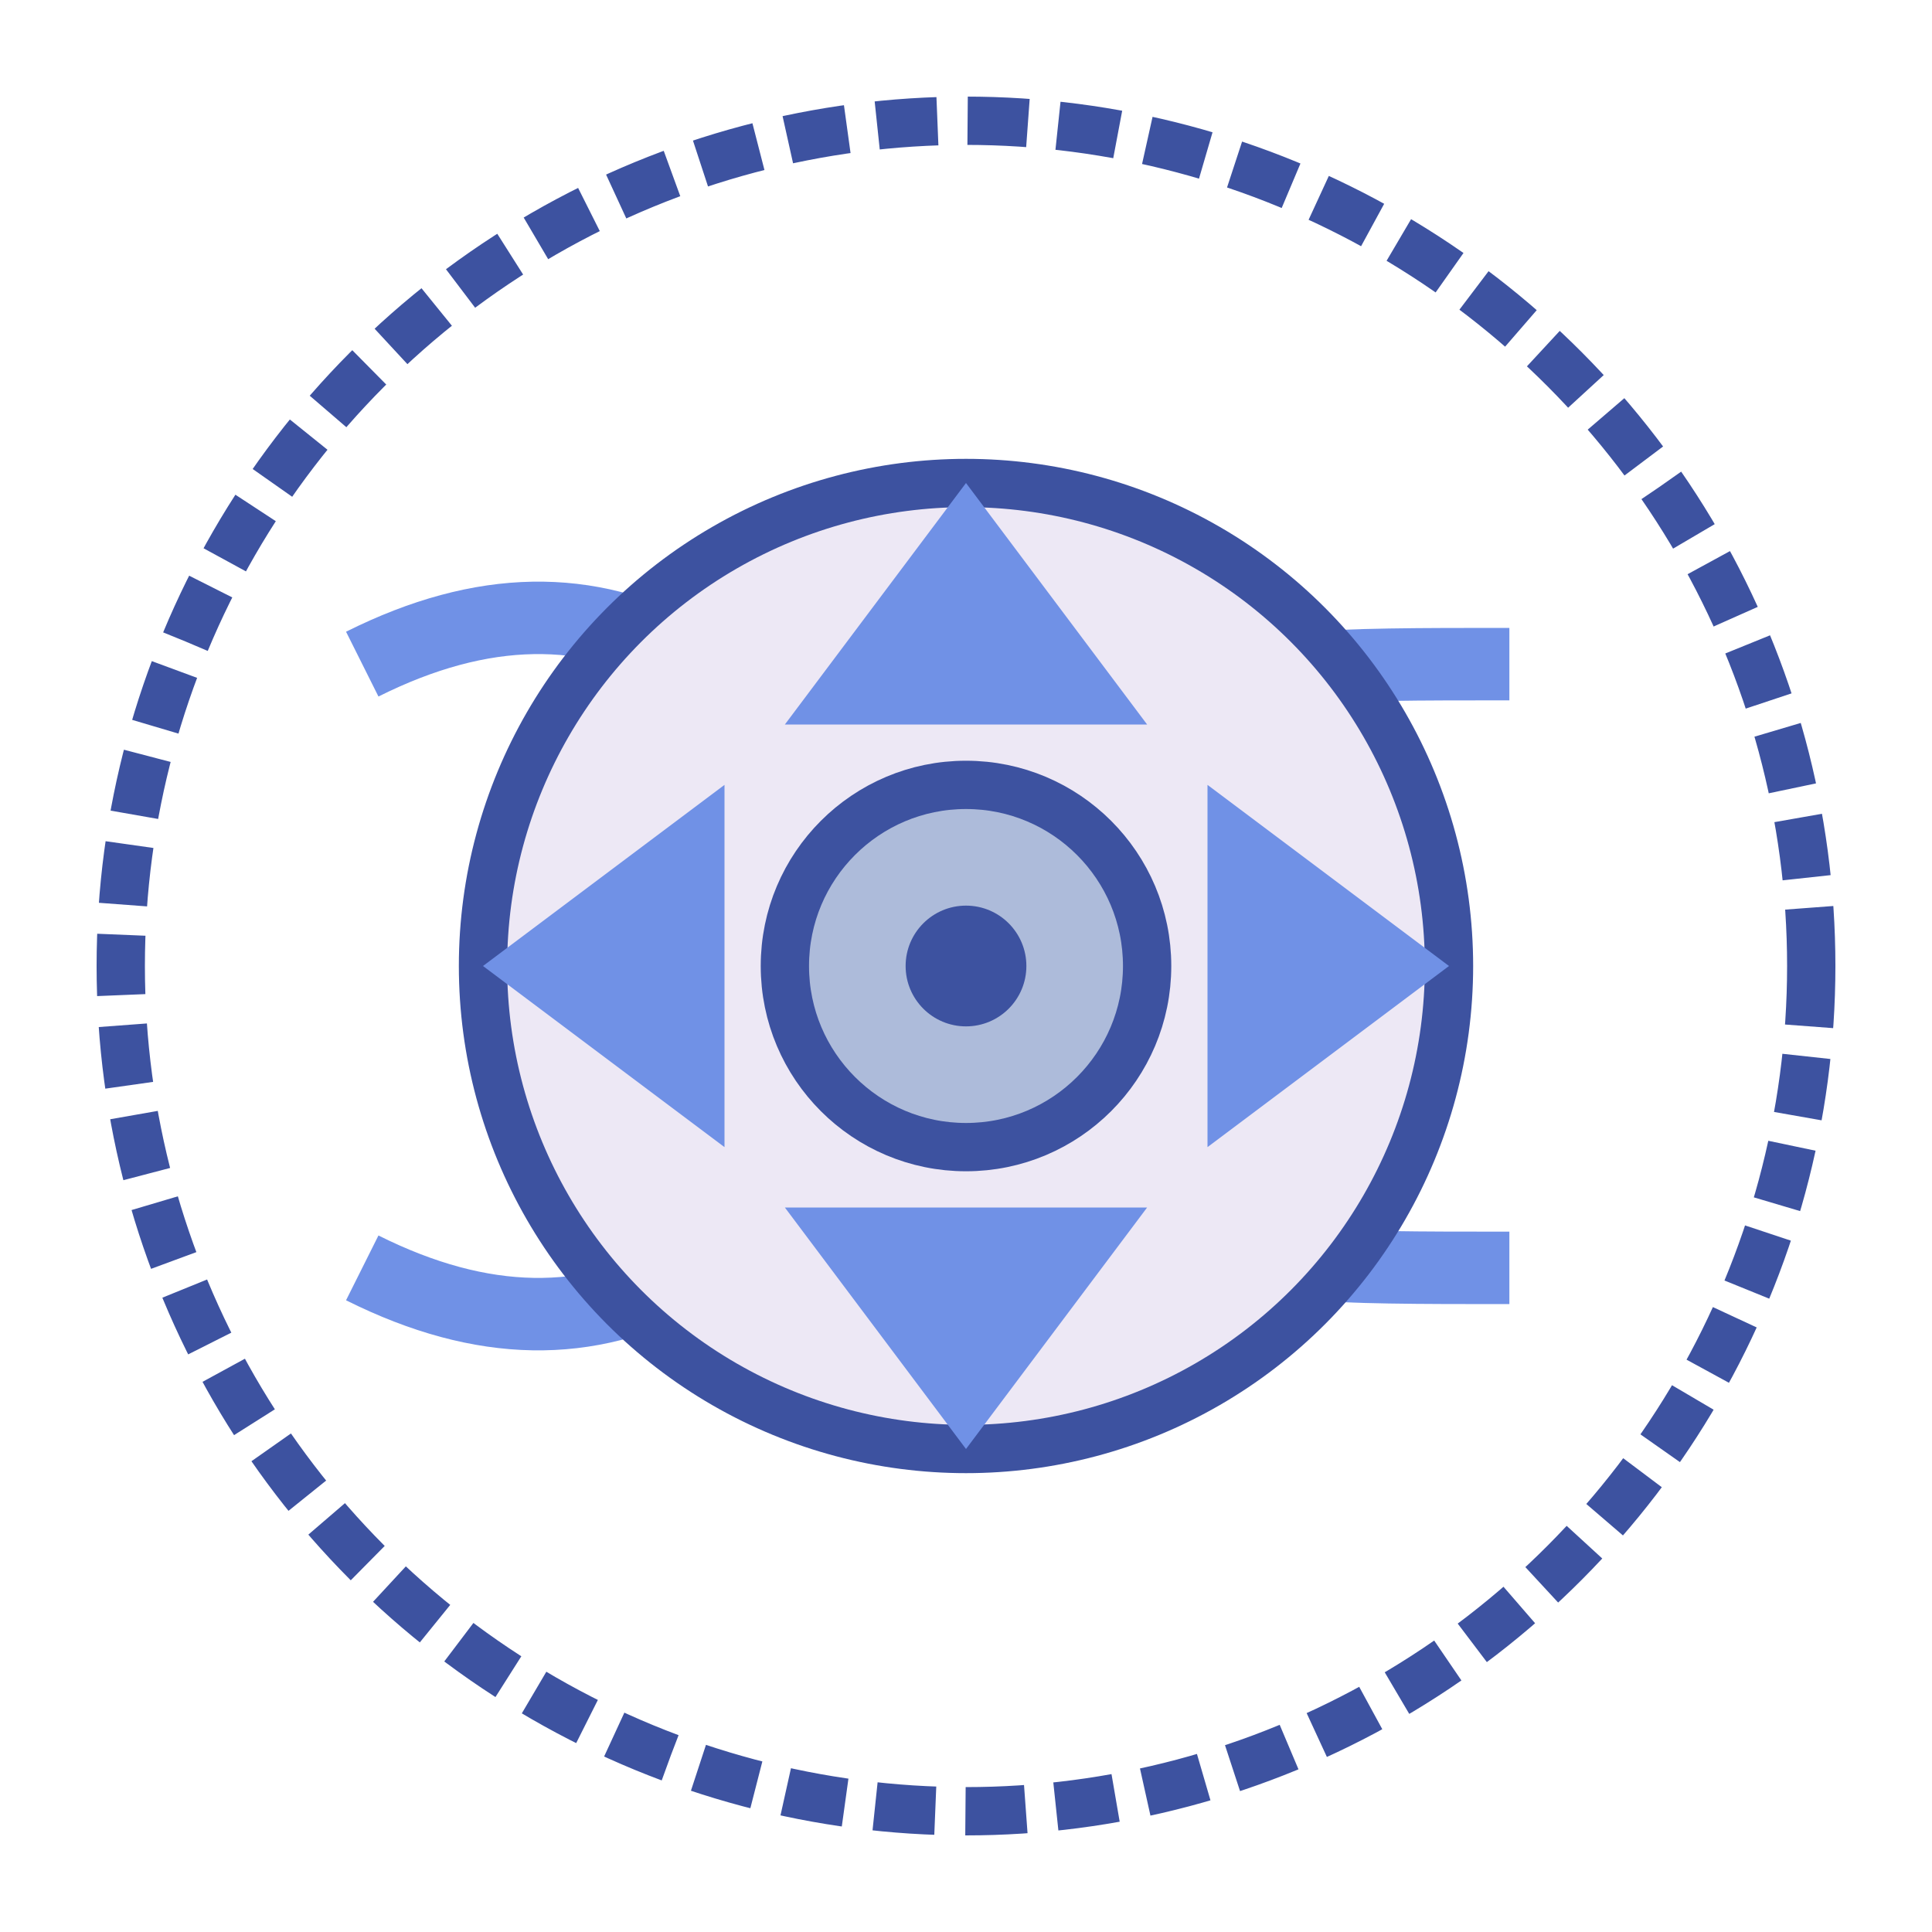 <?xml version="1.0" encoding="UTF-8"?>
<svg width="32" height="32" viewBox="0 0 32 32" fill="none" xmlns="http://www.w3.org/2000/svg">
  <!-- Pozadinski krug -->
  <circle cx="16" cy="16" r="14" fill="none" stroke="#3D52A0" stroke-width="0.8" stroke-dasharray="1 0.5"/>
  
  <!-- Protočne linije -->
  <path d="M6 11 C 10 9, 13 11, 16 16 S 19 21, 25 21" stroke="#7091E6" stroke-width="1.2" fill="none"/>
  <path d="M6 21 C 10 23, 13 21, 16 16 S 19 11, 25 11" stroke="#7091E6" stroke-width="1.2" fill="none"/>
  
  <!-- Ventilator -->
  <circle cx="16" cy="16" r="8" fill="#EDE8F5" stroke="#3D52A0" stroke-width="0.8"/>
  <path d="M16 8 L 13 12 L 19 12 Z" fill="#7091E6"/>
  <path d="M16 24 L 19 20 L 13 20 Z" fill="#7091E6"/>
  <path d="M8 16 L 12 13 L 12 19 Z" fill="#7091E6"/>
  <path d="M24 16 L 20 19 L 20 13 Z" fill="#7091E6"/>
  <circle cx="16" cy="16" r="3" fill="#ADBBDA" stroke="#3D52A0" stroke-width="0.8"/>
  <circle cx="16" cy="16" r="1" fill="#3D52A0"/>
</svg>